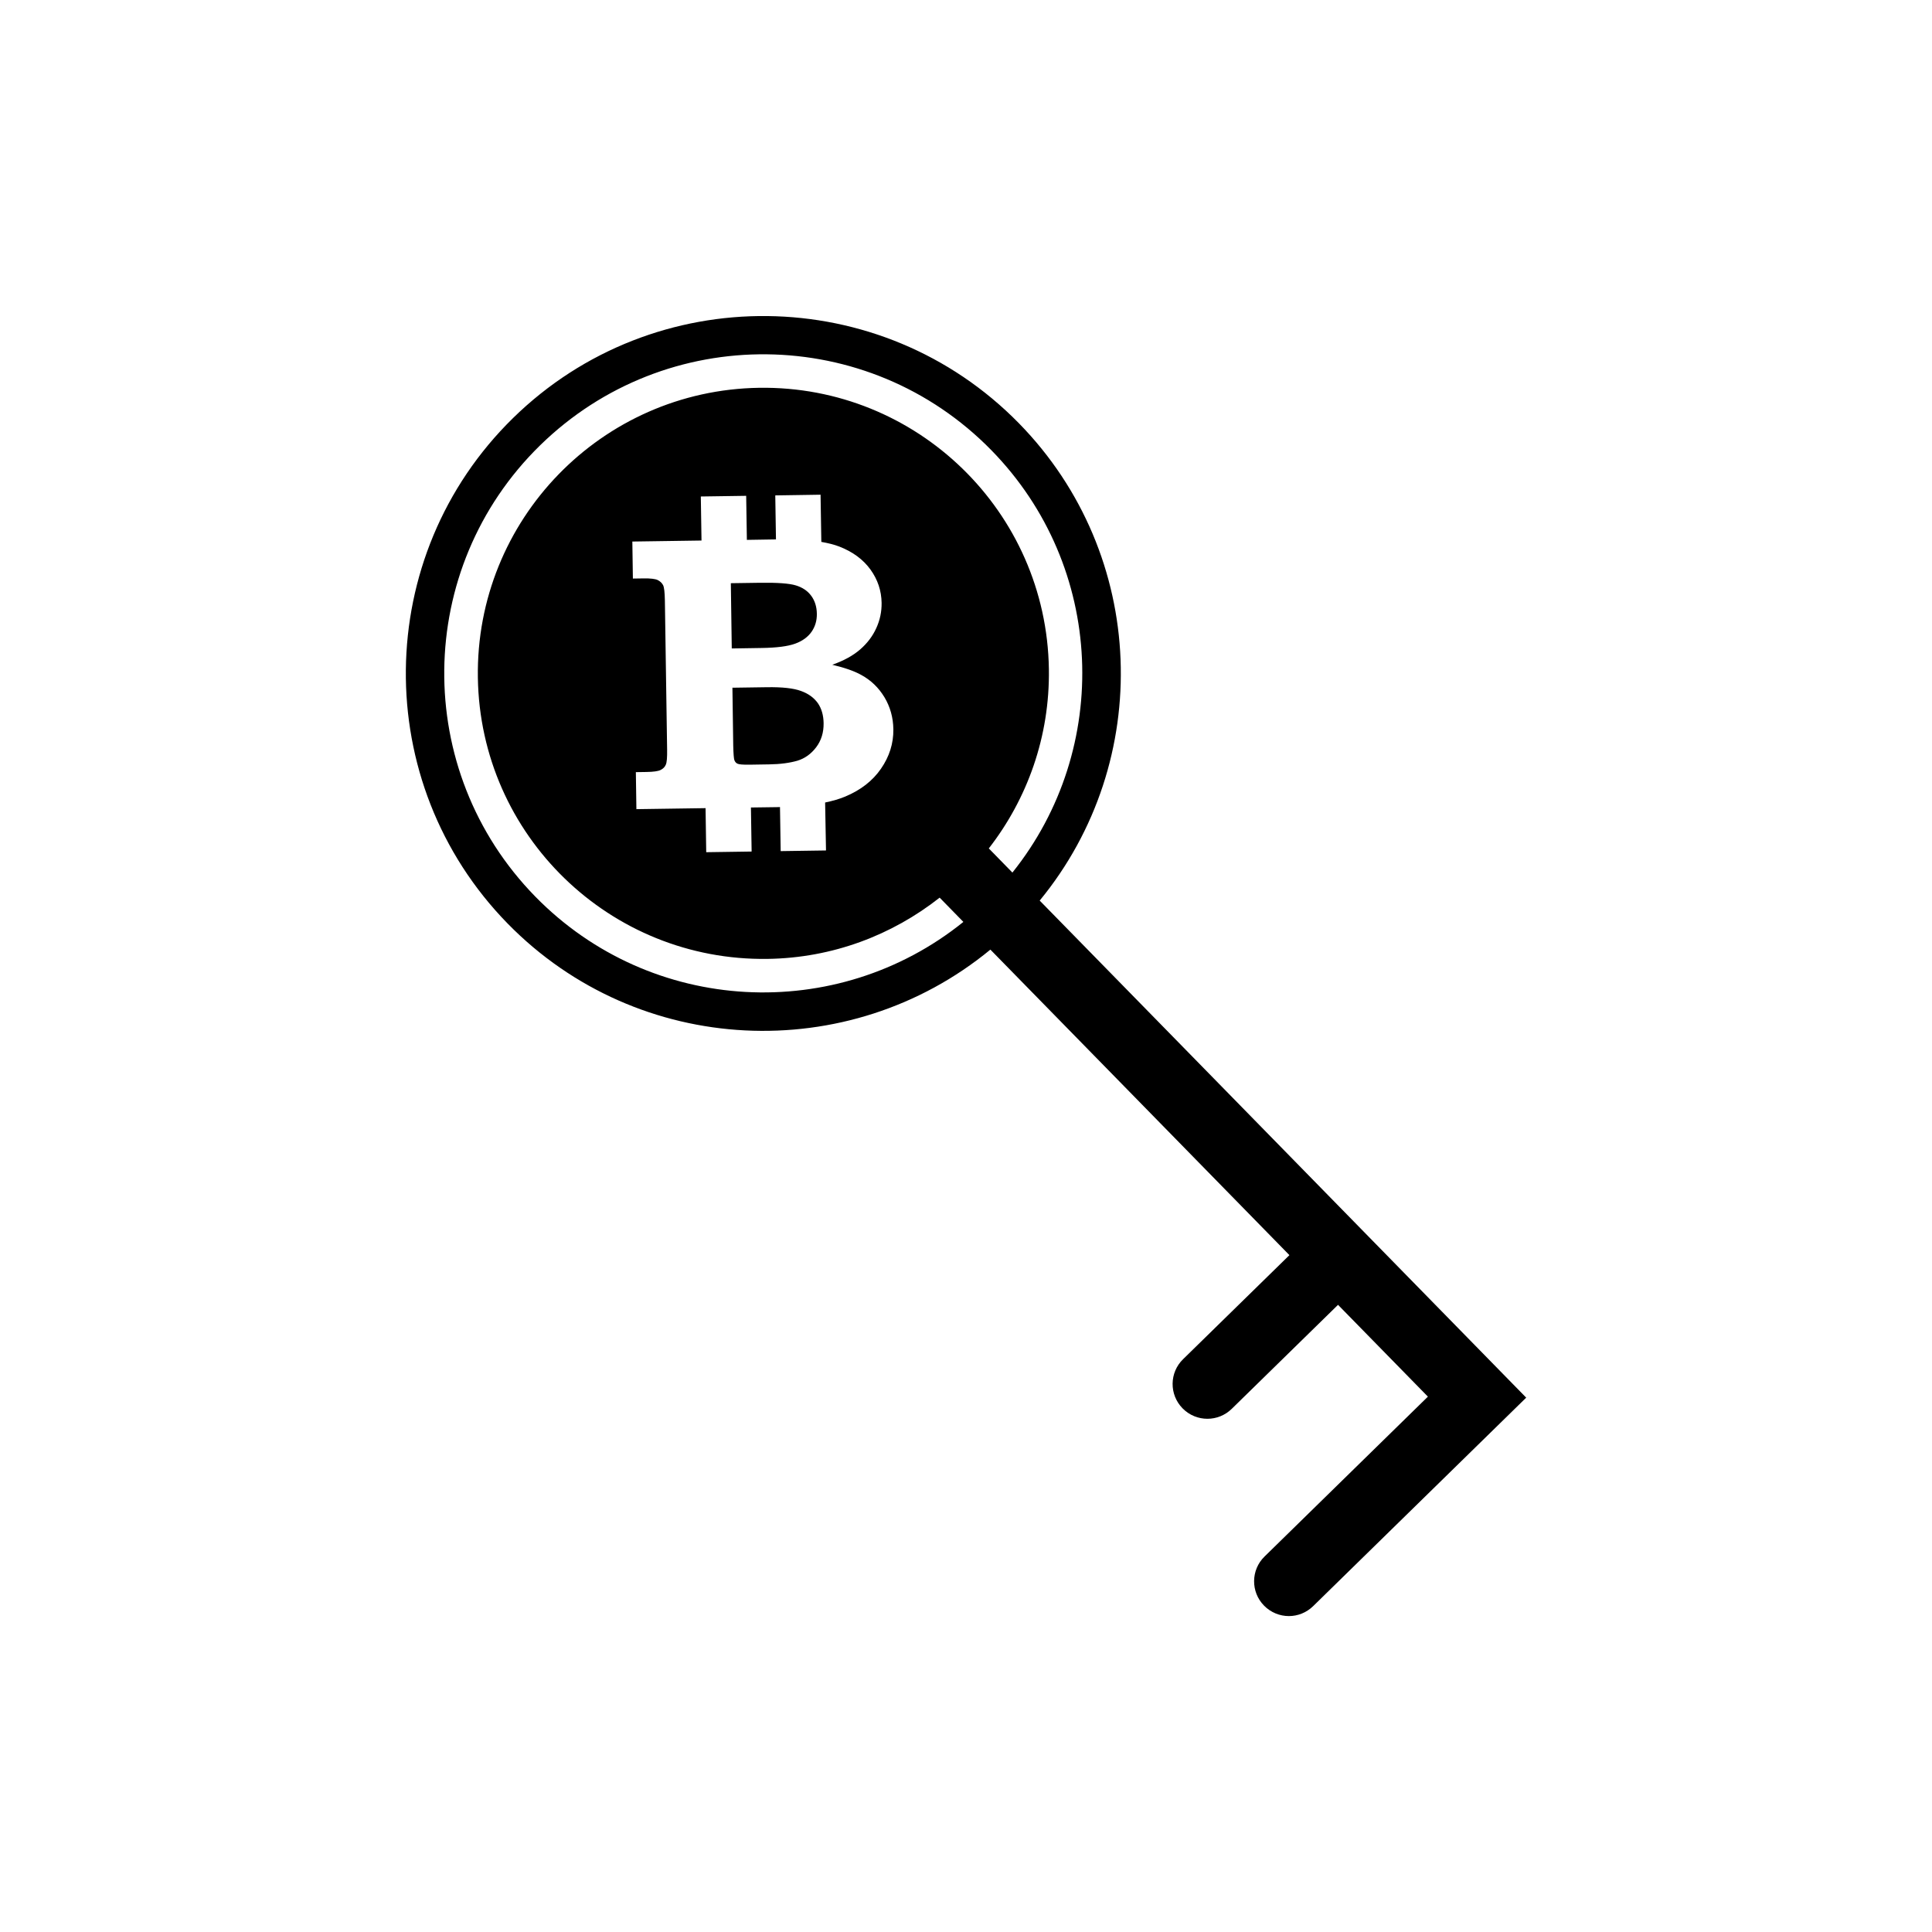 <?xml version="1.0" encoding="utf-8"?>
<!-- Generator: Adobe Illustrator 16.0.4, SVG Export Plug-In . SVG Version: 6.00 Build 0)  -->
<!DOCTYPE svg PUBLIC "-//W3C//DTD SVG 1.1//EN" "http://www.w3.org/Graphics/SVG/1.1/DTD/svg11.dtd">
<svg version="1.1" id="Layer_1" xmlns="http://www.w3.org/2000/svg" xmlns:xlink="http://www.w3.org/1999/xlink" x="0px" y="0px"
	 width="50px" height="50px" viewBox="0 0 50 50" enable-background="new 0 0 50 50" xml:space="preserve">
<path d="M19.698,16.77l-0.76,0.012l-0.024-1.689l0.759-0.011c0.443-0.006,0.752,0.016,0.923,0.068
	c0.172,0.052,0.307,0.143,0.399,0.27c0.093,0.126,0.143,0.282,0.145,0.465c0.003,0.174-0.043,0.331-0.137,0.466
	c-0.095,0.135-0.235,0.238-0.424,0.307C20.39,16.727,20.096,16.765,19.698,16.77z M20.729,17.882
	c-0.193-0.071-0.485-0.103-0.878-0.097l-0.896,0.013l0.021,1.499c0.005,0.213,0.016,0.337,0.029,0.374
	c0.017,0.046,0.046,0.079,0.083,0.094c0.039,0.019,0.142,0.027,0.31,0.025l0.507-0.008c0.292-0.004,0.534-0.038,0.729-0.094
	c0.192-0.058,0.354-0.173,0.487-0.347c0.133-0.175,0.197-0.383,0.194-0.625c-0.003-0.205-0.052-0.377-0.15-0.52
	C21.065,18.058,20.924,17.952,20.729,17.882z M39.498,36.171l-5.513,5.395c-0.175,0.171-0.401,0.258-0.629,0.258
	c-0.232,0-0.467-0.091-0.643-0.271c-0.348-0.354-0.342-0.925,0.014-1.271l4.227-4.137l-2.326-2.376l-2.751,2.692
	c-0.175,0.171-0.402,0.257-0.629,0.257c-0.233,0-0.467-0.09-0.644-0.271c-0.348-0.355-0.342-0.926,0.015-1.272l2.751-2.692
	l-7.739-7.907c-3.665,3.018-9.109,2.782-12.491-0.672c-3.57-3.647-3.508-9.519,0.141-13.088c3.647-3.57,9.521-3.507,13.091,0.141
	c3.333,3.406,3.496,8.75,0.535,12.35L39.498,36.171z M24.932,23.859l-0.614-0.628c-1.229,0.968-2.768,1.561-4.451,1.585
	c-4.082,0.061-7.44-3.197-7.5-7.28c-0.062-4.08,3.198-7.438,7.28-7.5c4.08-0.06,7.438,3.2,7.498,7.281
	c0.026,1.748-0.56,3.36-1.555,4.64l0.611,0.625c2.574-3.213,2.407-7.914-0.544-10.93c-3.19-3.261-8.418-3.317-11.68-0.126
	c-3.258,3.188-3.313,8.417-0.124,11.677C16.854,26.27,21.66,26.499,24.932,23.859z M21.354,20.769
	c0.196-0.041,0.37-0.091,0.518-0.153c0.403-0.168,0.713-0.409,0.928-0.722c0.216-0.312,0.325-0.652,0.32-1.02
	c-0.004-0.307-0.083-0.584-0.232-0.832c-0.151-0.248-0.349-0.439-0.6-0.575c-0.172-0.097-0.423-0.186-0.749-0.263
	c0.301-0.106,0.544-0.24,0.726-0.4c0.183-0.16,0.321-0.343,0.414-0.55c0.095-0.207,0.14-0.425,0.137-0.652
	c-0.005-0.315-0.101-0.603-0.289-0.863c-0.188-0.26-0.457-0.458-0.803-0.593c-0.135-0.053-0.294-0.091-0.468-0.122l-0.02-1.221
	l-1.172,0.018l0.018,1.139l-0.753,0.012l-0.018-1.14l-1.174,0.017l0.018,1.14l-1.79,0.026l0.014,0.958l0.273-0.004
	c0.184-0.003,0.306,0.012,0.37,0.043c0.064,0.032,0.111,0.078,0.139,0.132c0.028,0.056,0.042,0.188,0.046,0.393l0.058,3.863
	c0.003,0.202-0.007,0.332-0.034,0.39c-0.024,0.059-0.069,0.104-0.133,0.136c-0.063,0.033-0.185,0.05-0.37,0.053l-0.272,0.004
	l0.014,0.958l1.79-0.026l0.017,1.14l1.175-0.017l-0.018-1.14l0.666-0.009c0.03-0.001,0.059-0.002,0.086-0.002l0.018,1.14
	l1.173-0.017L21.354,20.769z"/>
</svg>
